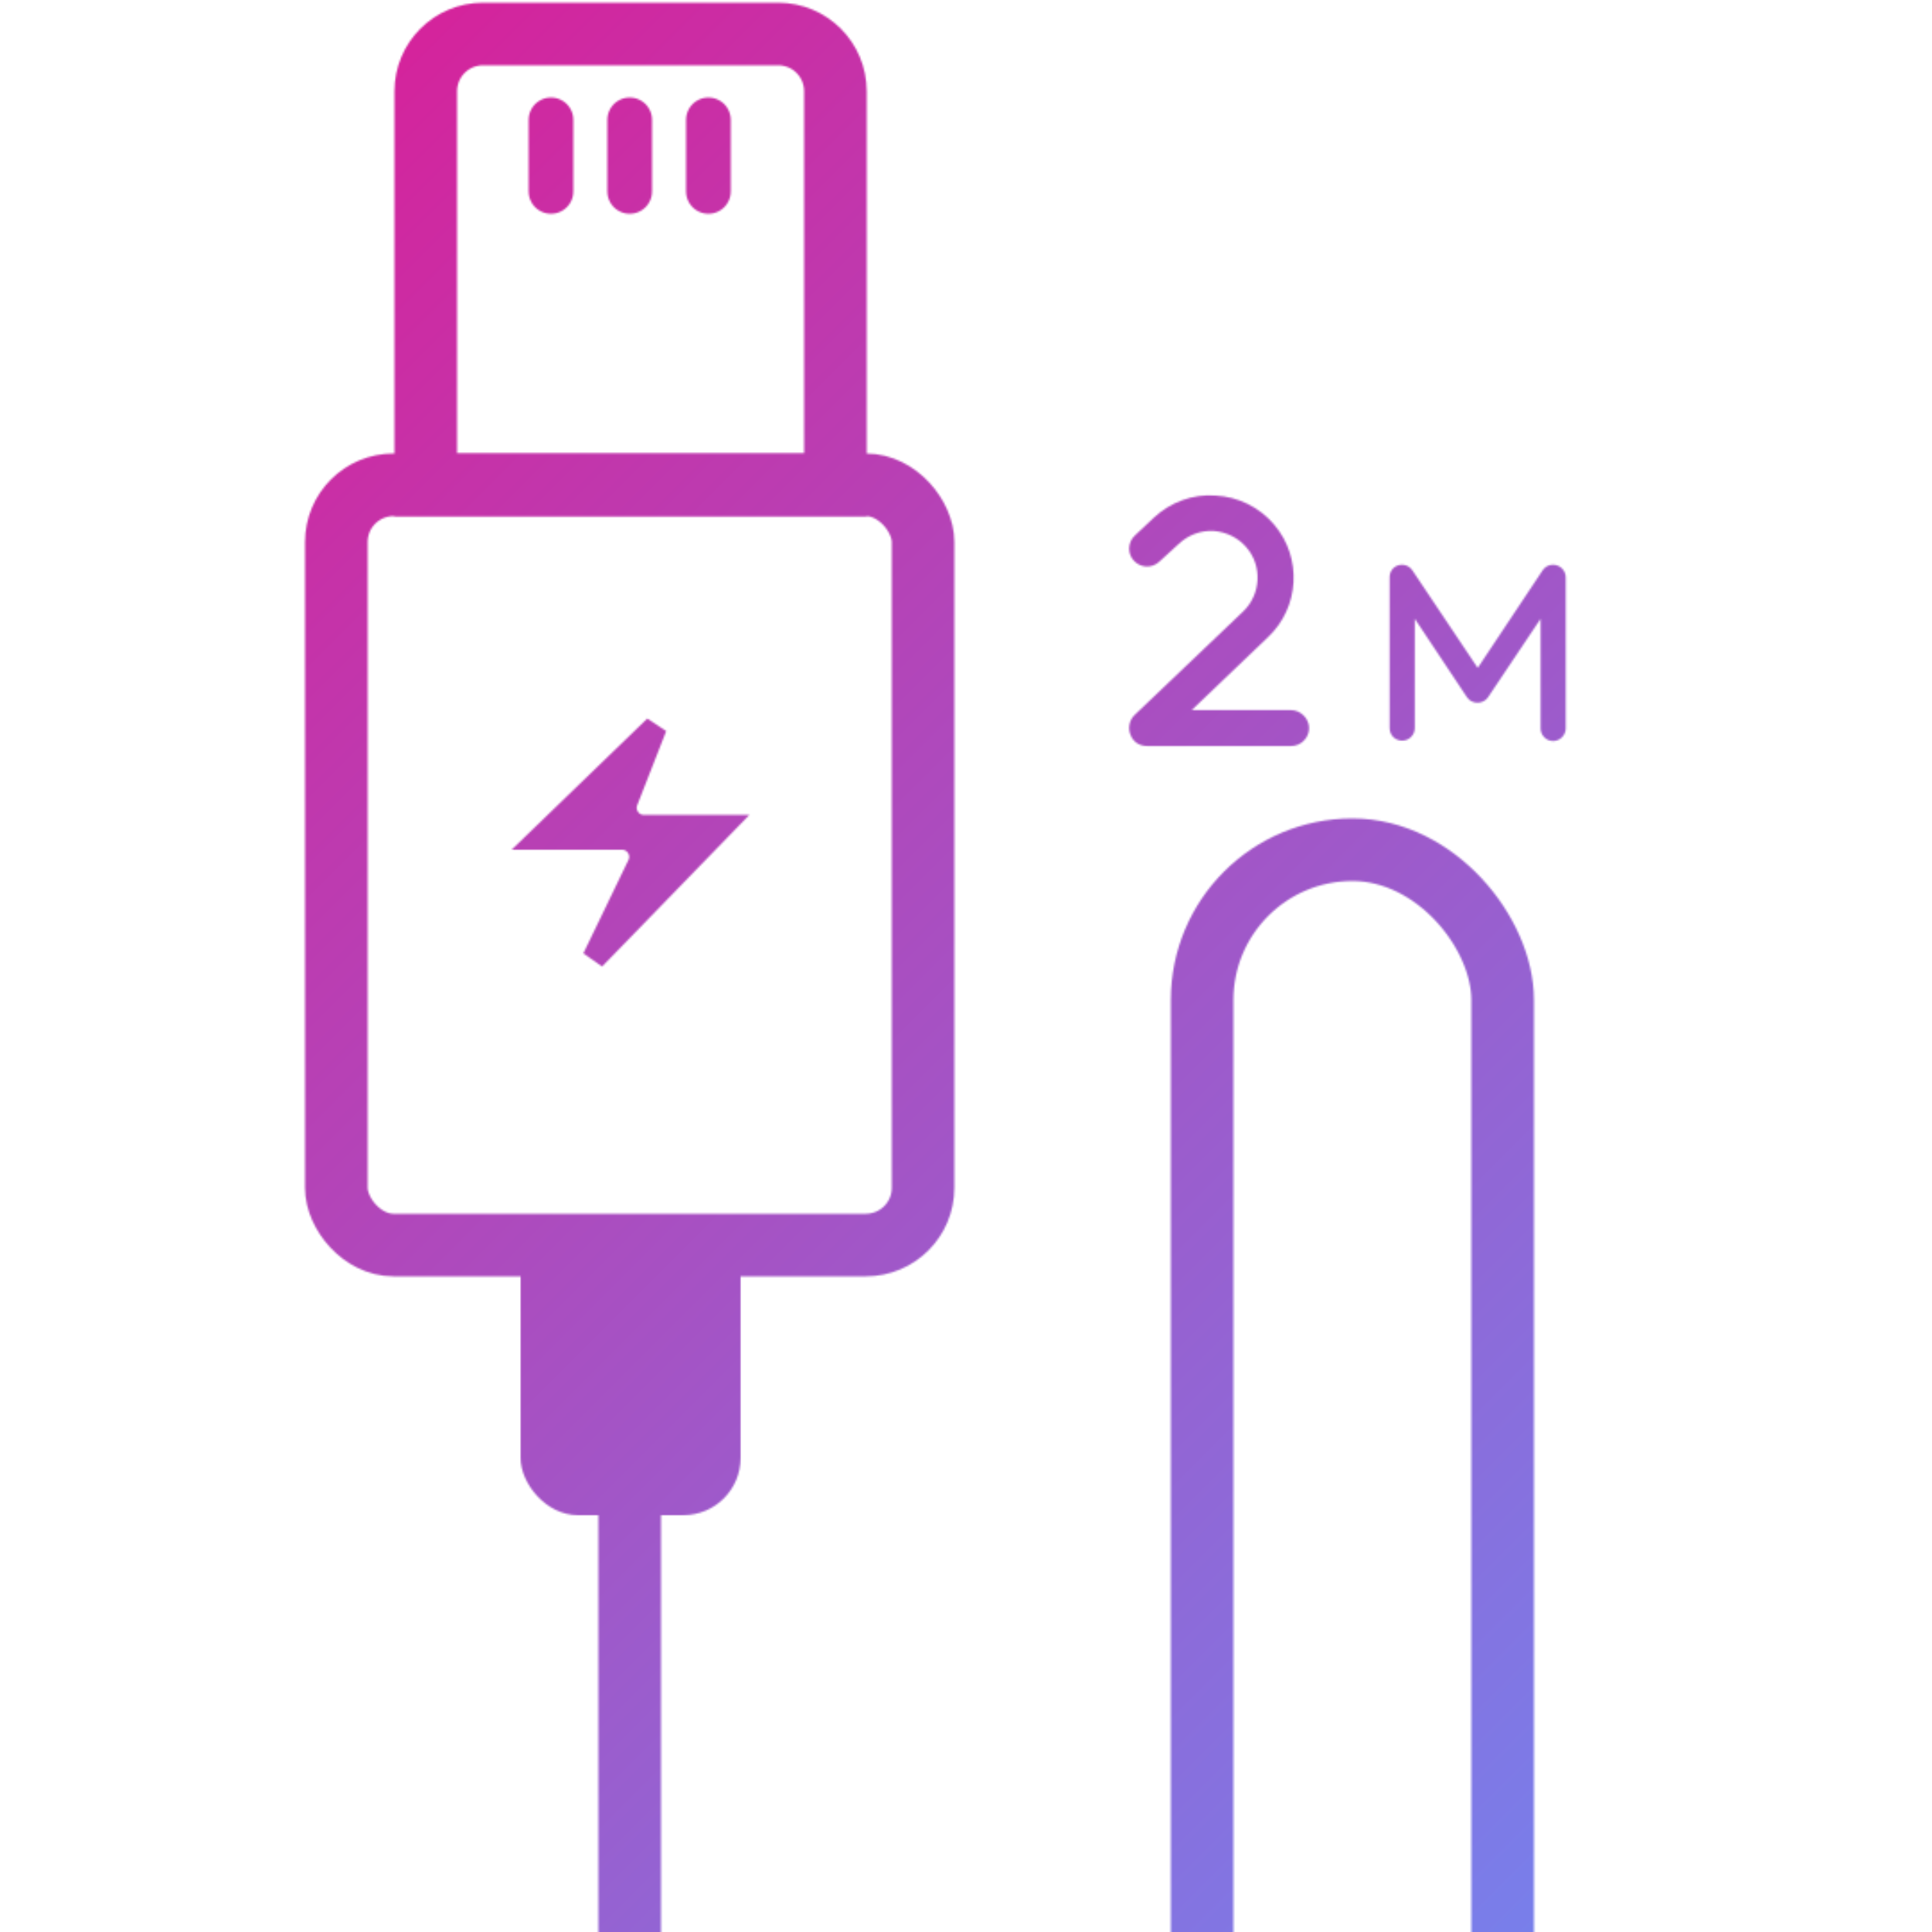 <svg xmlns="http://www.w3.org/2000/svg" fill="none" viewBox="0 0 1080 1080" height="1080" width="1080">
<g clip-path="url(#clip0_198_25)">
<mask height="1580" width="706" y="1" x="170" maskUnits="userSpaceOnUse" style="mask-type:alpha" id="mask0_198_25">
<rect stroke-width="35" stroke="white" rx="32" height="425" width="328" y="271" x="188"></rect>
<mask fill="white" id="path-2-inside-1_198_25">
<rect rx="32" height="168" width="123" y="679" x="291"></rect>
</mask>
<rect mask="url(#path-2-inside-1_198_25)" stroke-width="70" stroke="white" fill="white" rx="32" height="168" width="123" y="679" x="291"></rect>
<path stroke-width="35" stroke="white" d="M238 51C238 33.327 252.327 19 270 19H435C452.673 19 467 33.327 467 51V271H238V51Z"></path>
<path stroke-linecap="round" stroke-width="35" stroke="white" d="M352 813.996L352 1122.5"></path>
<path stroke-linecap="round" stroke-width="25" stroke="white" d="M308 67L308 107"></path>
<path stroke-linecap="round" stroke-width="25" stroke="white" d="M352 67L352 107"></path>
<path stroke-linecap="round" stroke-width="25" stroke="white" d="M396 67L396 107"></path>
<path stroke-linecap="round" stroke-width="12.966" stroke="white" fill="white" d="M350.168 447.731C347.478 454.606 352.547 462.034 359.93 462.034H403.562L331.929 535.773L357.137 483.558C360.497 476.597 355.425 468.518 347.696 468.518H302.034L366.37 406.324L350.168 447.731Z"></path>
<rect stroke-width="35" stroke="white" rx="84" height="1088" width="168" y="475" x="672"></rect>
<path fill="white" d="M731.797 407C731.797 412.652 727.088 417.048 721.75 417.048H641.368C636.972 417.048 633.518 414.85 631.948 410.768C630.378 407 631.32 402.604 634.146 399.778L695.06 341.69C704.794 332.27 705.736 316.571 696.944 306.209C692.235 300.557 685.641 297.417 678.419 296.789C671.197 296.475 664.289 298.987 658.952 304.011L647.962 314.059C643.88 317.827 637.6 317.513 633.832 313.431C630.064 309.349 630.378 303.069 634.46 299.301L645.136 289.253C654.242 280.776 666.801 276.066 679.361 277.008C692.235 277.636 704.166 283.602 712.33 293.335C728.03 311.861 726.46 339.492 708.876 356.133L666.173 396.952H721.75C727.088 396.952 731.797 401.662 731.797 407ZM875.279 322.819V407.22C875.279 410.956 871.982 414.253 868.245 414.253C864.289 414.253 861.212 410.956 861.212 407.22V345.897L831.76 389.856C829.122 393.812 822.748 393.812 820.111 389.856L790.878 345.897V407C790.878 410.956 787.581 414.033 783.845 414.033C779.888 414.033 776.811 410.956 776.811 407V322.599C776.811 319.522 778.789 316.885 781.647 316.005C784.724 315.126 787.801 316.225 789.559 318.863L826.045 373.372L862.311 318.863C864.069 316.225 867.146 315.126 870.224 316.005C873.081 316.885 875.279 319.522 875.279 322.819Z"></path>
</mask>
<g mask="url(#mask0_198_25)">
<rect fill="url(#paint0_linear_198_25)" height="1080" width="1080"></rect>
</g>
</g>
<defs>
<linearGradient gradientUnits="userSpaceOnUse" y2="1080" x2="1080" y1="0" x1="0" id="paint0_linear_198_25">
<stop stop-color="#E21690"></stop>
<stop stop-color="#6C8BF5" offset="1"></stop>
</linearGradient>
<clipPath id="clip0_198_25">
<rect fill="white" height="1080" width="1080"></rect>
</clipPath>
</defs>
</svg>
